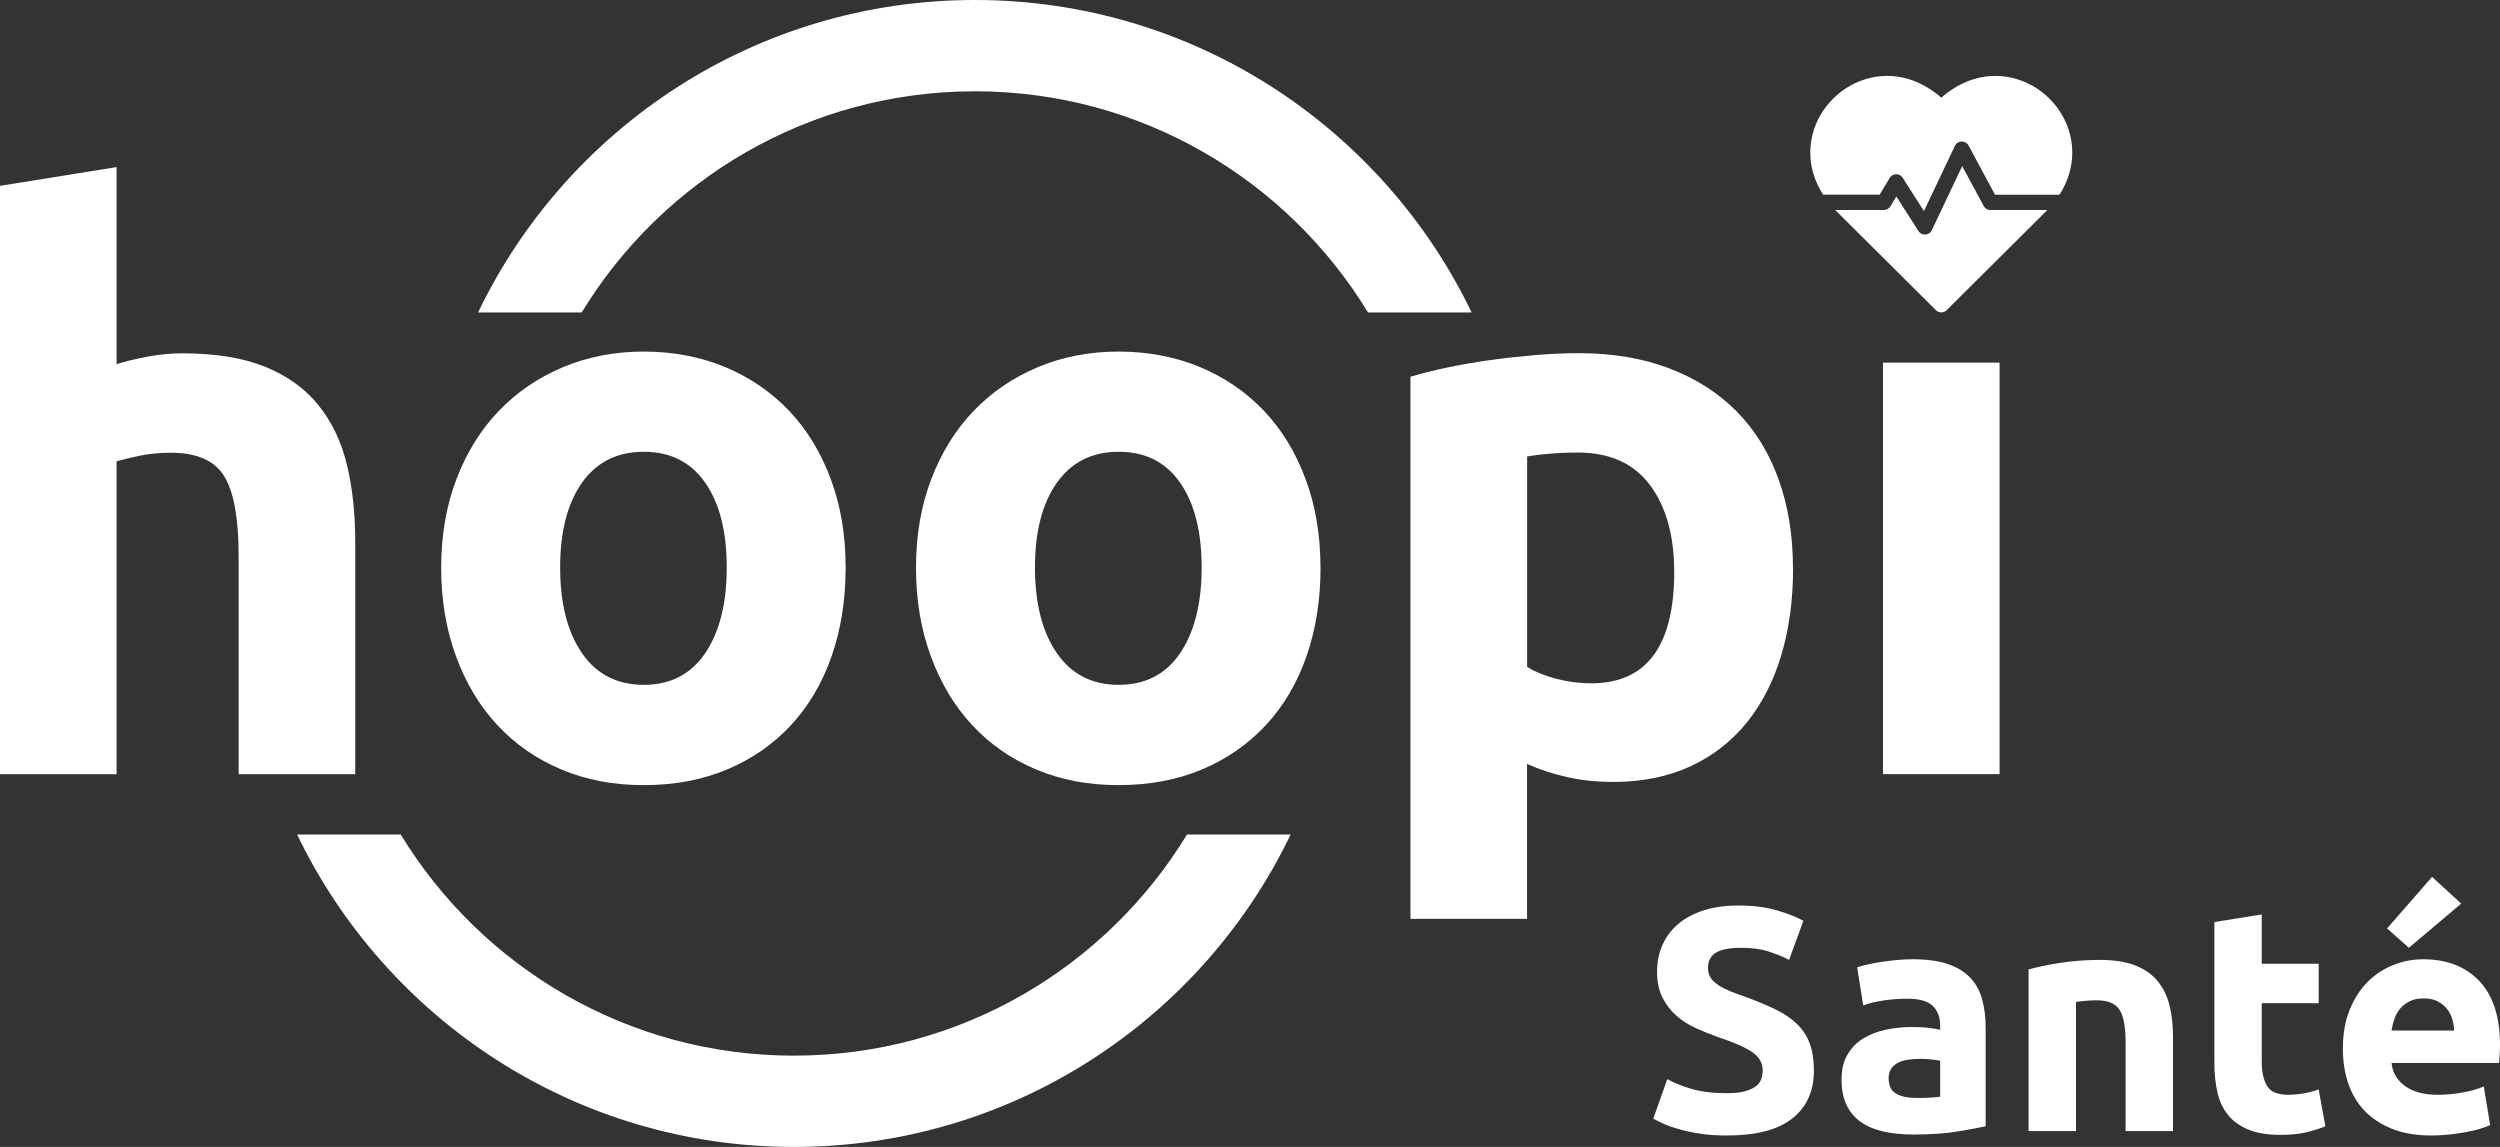 <?xml version="1.0" encoding="UTF-8"?><svg id="Calque_2" xmlns="http://www.w3.org/2000/svg" viewBox="0 0 314.38 144.23"><rect x="0" y="0" width="314.38" height="144.23" fill="#333333" stroke="none"/><defs><style>.cls-1{fill:#fff;}</style></defs><g id="Calque_1-2"><g><g><g><path class="cls-1" d="M217.18,137.47c.88,0,1.61-.07,2.18-.22,.57-.15,1.03-.35,1.38-.6,.35-.25,.59-.55,.72-.9,.13-.35,.2-.73,.2-1.16,0-.91-.43-1.66-1.28-2.26-.85-.6-2.32-1.25-4.4-1.94-.91-.32-1.81-.69-2.72-1.1-.91-.41-1.72-.93-2.44-1.56-.72-.63-1.31-1.39-1.76-2.28-.45-.89-.68-1.98-.68-3.26s.24-2.43,.72-3.46c.48-1.03,1.16-1.9,2.04-2.62,.88-.72,1.95-1.27,3.2-1.66,1.25-.39,2.67-.58,4.24-.58,1.87,0,3.48,.2,4.84,.6,1.36,.4,2.48,.84,3.36,1.32l-1.8,4.92c-.77-.4-1.63-.75-2.58-1.06-.95-.31-2.09-.46-3.42-.46-1.49,0-2.57,.21-3.22,.62-.65,.41-.98,1.05-.98,1.9,0,.51,.12,.93,.36,1.28,.24,.35,.58,.66,1.02,.94,.44,.28,.95,.53,1.52,.76,.57,.23,1.21,.46,1.9,.7,1.44,.53,2.69,1.06,3.76,1.58,1.07,.52,1.95,1.13,2.66,1.82,.71,.69,1.23,1.51,1.58,2.44,.35,.93,.52,2.07,.52,3.4,0,2.59-.91,4.59-2.72,6.02-1.81,1.43-4.55,2.14-8.2,2.14-1.23,0-2.33-.07-3.32-.22-.99-.15-1.86-.33-2.62-.54-.76-.21-1.41-.44-1.96-.68-.55-.24-1.01-.47-1.38-.68l1.76-4.96c.83,.45,1.85,.86,3.06,1.22,1.21,.36,2.7,.54,4.46,.54Z"/><path class="cls-1" d="M240.54,120.63c1.76,0,3.23,.2,4.4,.6s2.11,.97,2.82,1.72c.71,.75,1.21,1.65,1.5,2.72,.29,1.07,.44,2.25,.44,3.56v12.4c-.85,.19-2.04,.41-3.56,.66-1.52,.25-3.36,.38-5.52,.38-1.36,0-2.59-.12-3.7-.36-1.11-.24-2.06-.63-2.86-1.18-.8-.55-1.41-1.26-1.84-2.14-.43-.88-.64-1.96-.64-3.24s.25-2.27,.74-3.12c.49-.85,1.15-1.53,1.98-2.04,.83-.51,1.77-.87,2.84-1.1,1.07-.23,2.17-.34,3.32-.34,.77,0,1.46,.03,2.06,.1,.6,.07,1.09,.15,1.46,.26v-.56c0-1.01-.31-1.83-.92-2.44-.61-.61-1.68-.92-3.2-.92-1.01,0-2.01,.07-3,.22-.99,.15-1.84,.35-2.56,.62l-.76-4.8c.35-.11,.78-.22,1.3-.34,.52-.12,1.09-.23,1.7-.32,.61-.09,1.26-.17,1.94-.24,.68-.07,1.37-.1,2.06-.1Zm.48,17.44c.59,0,1.15-.01,1.68-.04,.53-.03,.96-.07,1.28-.12v-4.52c-.24-.05-.6-.11-1.08-.16-.48-.05-.92-.08-1.32-.08-.56,0-1.09,.03-1.58,.1-.49,.07-.93,.19-1.3,.38-.37,.19-.67,.44-.88,.76-.21,.32-.32,.72-.32,1.2,0,.93,.31,1.58,.94,1.94,.63,.36,1.49,.54,2.58,.54Z"/><path class="cls-1" d="M255.1,121.91c1.01-.29,2.32-.57,3.92-.82,1.6-.25,3.28-.38,5.04-.38s3.27,.23,4.46,.7c1.19,.47,2.13,1.13,2.82,1.98,.69,.85,1.19,1.87,1.48,3.04,.29,1.17,.44,2.48,.44,3.92v11.88h-5.96v-11.16c0-1.92-.25-3.28-.76-4.08-.51-.8-1.45-1.2-2.84-1.2-.43,0-.88,.02-1.36,.06s-.91,.09-1.28,.14v16.24h-5.96v-20.32Z"/><path class="cls-1" d="M278.46,115.95l5.96-.96v6.2h7.16v4.96h-7.16v7.4c0,1.25,.22,2.25,.66,3,.44,.75,1.33,1.12,2.66,1.12,.64,0,1.3-.06,1.98-.18,.68-.12,1.3-.29,1.86-.5l.84,4.64c-.72,.29-1.52,.55-2.4,.76-.88,.21-1.96,.32-3.24,.32-1.63,0-2.97-.22-4.04-.66-1.07-.44-1.92-1.05-2.56-1.84-.64-.79-1.09-1.74-1.34-2.86-.25-1.12-.38-2.36-.38-3.72v-17.68Z"/><path class="cls-1" d="M294.62,131.87c0-1.87,.29-3.5,.86-4.9,.57-1.4,1.33-2.57,2.26-3.5,.93-.93,2.01-1.64,3.22-2.12,1.21-.48,2.46-.72,3.74-.72,2.99,0,5.35,.91,7.08,2.74,1.73,1.83,2.6,4.51,2.6,8.06,0,.35-.01,.73-.04,1.14-.03,.41-.05,.78-.08,1.1h-13.52c.13,1.23,.71,2.2,1.72,2.92,1.01,.72,2.37,1.08,4.08,1.08,1.09,0,2.17-.1,3.22-.3,1.05-.2,1.91-.45,2.58-.74l.8,4.84c-.32,.16-.75,.32-1.28,.48-.53,.16-1.13,.3-1.78,.42s-1.35,.22-2.1,.3c-.75,.08-1.49,.12-2.24,.12-1.89,0-3.54-.28-4.94-.84-1.4-.56-2.56-1.33-3.48-2.3-.92-.97-1.6-2.13-2.04-3.46-.44-1.33-.66-2.77-.66-4.32Zm14.88-18.24l-6.58,5.56-2.74-2.44,5.66-6.48,3.66,3.36Zm-.88,15.96c-.03-.51-.11-1-.26-1.48-.15-.48-.37-.91-.68-1.28-.31-.37-.69-.68-1.16-.92-.47-.24-1.05-.36-1.74-.36s-1.24,.11-1.72,.34c-.48,.23-.88,.53-1.2,.9-.32,.37-.57,.81-.74,1.3s-.3,.99-.38,1.5h7.88Z"/></g><g><g><path class="cls-1" d="M0,97.35V23.37l14.66-2.36v24.79c.98-.33,2.25-.64,3.79-.93,1.54-.3,3.03-.44,4.48-.44,4.2,0,7.69,.58,10.48,1.72,2.79,1.15,5.02,2.77,6.69,4.87,1.67,2.1,2.85,4.59,3.54,7.48,.69,2.89,1.03,6.1,1.03,9.64v29.22h-14.66v-27.45c0-4.72-.61-8.07-1.82-10.03-1.21-1.97-3.46-2.95-6.74-2.95-1.31,0-2.54,.12-3.69,.34-1.15,.23-2.18,.48-3.1,.74v39.35H0Z"/><path class="cls-1" d="M106.34,71.37c0,4.07-.59,7.79-1.77,11.17-1.18,3.38-2.89,6.26-5.11,8.66-2.23,2.39-4.9,4.25-8.02,5.56-3.12,1.31-6.61,1.97-10.48,1.97s-7.26-.66-10.38-1.97c-3.11-1.31-5.79-3.16-8.02-5.56-2.23-2.39-3.97-5.28-5.21-8.66-1.25-3.38-1.87-7.1-1.87-11.17s.64-7.77,1.92-11.12c1.28-3.35,3.05-6.2,5.31-8.56,2.26-2.36,4.95-4.2,8.07-5.51,3.11-1.31,6.51-1.97,10.18-1.97s7.16,.66,10.28,1.97c3.11,1.31,5.79,3.15,8.02,5.51,2.23,2.36,3.97,5.21,5.21,8.56,1.25,3.34,1.87,7.05,1.87,11.12Zm-14.95,0c0-4.52-.9-8.08-2.71-10.67-1.8-2.59-4.38-3.89-7.72-3.89s-5.94,1.3-7.77,3.89c-1.84,2.59-2.75,6.15-2.75,10.67s.92,8.12,2.75,10.77c1.83,2.66,4.43,3.98,7.77,3.98s5.92-1.33,7.72-3.98c1.8-2.66,2.71-6.25,2.71-10.77Z"/><path class="cls-1" d="M166.06,71.37c0,4.07-.59,7.79-1.77,11.17-1.18,3.38-2.89,6.26-5.12,8.66-2.23,2.39-4.9,4.25-8.02,5.56-3.11,1.31-6.61,1.97-10.48,1.97s-7.26-.66-10.38-1.97c-3.12-1.31-5.79-3.16-8.02-5.56-2.23-2.39-3.97-5.28-5.21-8.66-1.25-3.38-1.87-7.1-1.87-11.17s.64-7.77,1.92-11.12c1.28-3.35,3.05-6.2,5.31-8.56s4.95-4.2,8.07-5.51c3.11-1.31,6.51-1.97,10.18-1.97s7.16,.66,10.28,1.97c3.11,1.31,5.79,3.15,8.02,5.51,2.23,2.36,3.97,5.21,5.21,8.56,1.25,3.34,1.87,7.05,1.87,11.12Zm-14.95,0c0-4.52-.9-8.08-2.71-10.67-1.8-2.59-4.38-3.89-7.72-3.89s-5.94,1.3-7.77,3.89c-1.84,2.59-2.76,6.15-2.76,10.67s.92,8.12,2.76,10.77c1.83,2.66,4.43,3.98,7.77,3.98s5.92-1.33,7.72-3.98c1.8-2.66,2.71-6.25,2.71-10.77Z"/><path class="cls-1" d="M225.48,71.47c0,4-.49,7.64-1.48,10.92-.98,3.28-2.43,6.1-4.33,8.46-1.9,2.36-4.26,4.2-7.08,5.51-2.82,1.31-6.07,1.97-9.74,1.97-2.03,0-3.94-.2-5.71-.59-1.77-.39-3.48-.95-5.11-1.67v19.48h-14.66V47.37c1.31-.39,2.82-.77,4.52-1.13,1.7-.36,3.49-.67,5.36-.94,1.87-.26,3.77-.47,5.71-.64,1.93-.16,3.79-.25,5.56-.25,4.26,0,8.07,.64,11.41,1.92,3.35,1.28,6.16,3.08,8.46,5.41,2.3,2.33,4.05,5.16,5.26,8.51,1.21,3.34,1.82,7.08,1.82,11.21Zm-14.95,.39c0-4.52-1.02-8.15-3.05-10.87-2.03-2.72-5.05-4.08-9.05-4.08-1.31,0-2.53,.05-3.64,.15-1.12,.1-2.03,.21-2.75,.34v26.46c.92,.59,2.11,1.08,3.59,1.48,1.48,.39,2.97,.59,4.48,.59,6.95,0,10.43-4.69,10.43-14.07Z"/><path class="cls-1" d="M251.45,97.35h-14.66V45.6h14.66v51.75Z"/></g><path class="cls-1" d="M122.59,0c-27.52,0-51.31,16.05-62.47,39.29h13.03c10.14-16.66,28.5-27.81,49.44-27.81s39.28,11.15,49.44,27.81h13.03C173.87,16.05,150.11,0,122.59,0h0Z"/><path class="cls-1" d="M99.83,144.23c27.52,0,51.31-16.05,62.47-39.29h-13.03c-10.14,16.66-28.5,27.81-49.44,27.81s-39.28-11.15-49.44-27.81h-13.03c11.19,23.24,34.96,39.29,62.47,39.29h0Z"/></g></g><g id="CUSTOM-group"><path class="cls-1" d="M260.59,19c-.15-7.49-9.29-13-16.47-6.72-7.18-6.28-16.32-.77-16.47,6.72-.04,1.91,.51,3.76,1.61,5.48h7.11l1.26-2.1c.37-.61,1.25-.63,1.64-.02l2.67,4.19,3.89-8.2c.34-.72,1.35-.74,1.72-.05l3.33,6.19h8.1c1.1-1.71,1.65-3.57,1.61-5.48Z"/><path class="cls-1" d="M250.3,26.41c-.36,0-.68-.19-.85-.51l-2.7-5.01-3.82,8.06c-.33,.69-1.28,.74-1.69,.1l-2.77-4.35-.74,1.24c-.18,.29-.49,.47-.83,.47h-6.12c.06,.06,.17,.17,.23,.23,0,0,4.58,4.55,12.43,12.36,.38,.38,.98,.38,1.36,0l12.43-12.36c.08-.08,.15-.16,.23-.23h-7.16Z"/></g></g></g></svg>